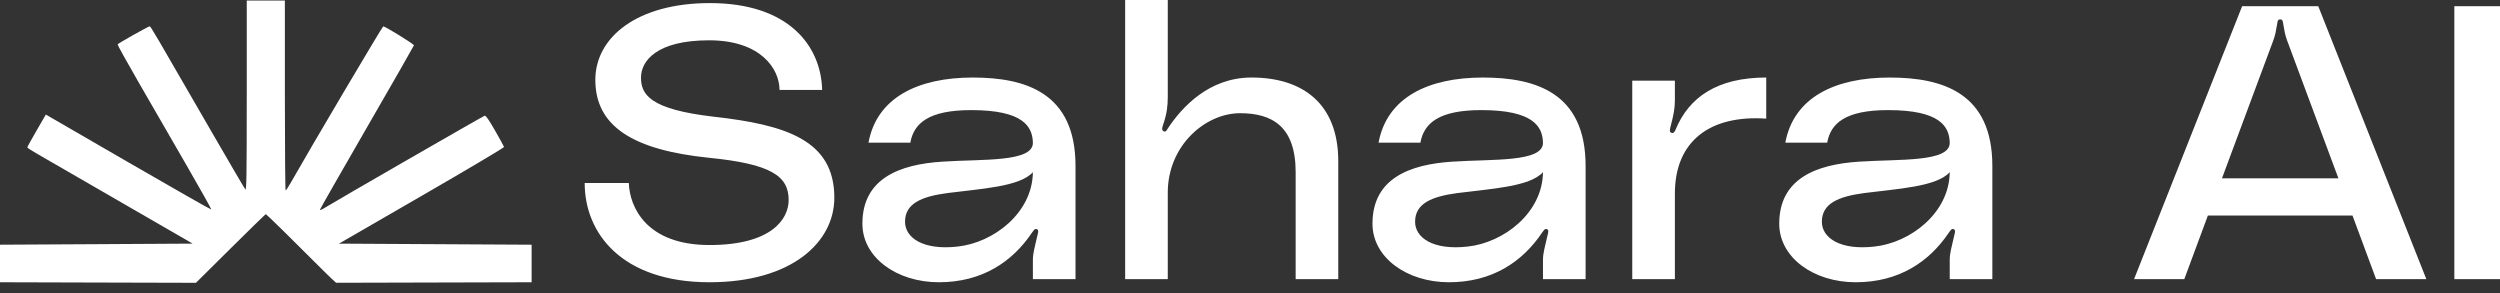 <svg width="196" height="23" viewBox="0 0 196 23" fill="none" xmlns="http://www.w3.org/2000/svg">
<rect x="0" y="0" width="196" height="23" fill="#333333" stroke="none"/>
<path d="M55.953 9.149C61.652 9.787 65.412 11.003 65.412 15.501C65.412 18.967 62.101 22.128 55.625 22.128C48.763 22.128 45.839 18.298 45.839 14.347H49.3C49.36 16.231 50.672 19.21 55.625 19.21C60.489 19.21 61.831 17.174 61.831 15.684C61.831 13.799 60.459 12.857 55.595 12.371C49.629 11.762 46.674 9.908 46.674 6.261C46.674 2.918 49.956 0.242 55.656 0.242C61.831 0.242 64.367 3.586 64.457 7.051H61.115C61.115 5.41 59.653 3.16 55.595 3.16C51.448 3.16 50.254 4.802 50.254 6.078C50.254 7.386 50.91 8.571 55.953 9.149ZM67.612 17.538C67.612 13.982 70.536 12.887 73.877 12.674C77.01 12.462 81.008 12.735 80.978 11.185C80.948 9.908 80.203 8.632 76.145 8.632C72.803 8.632 71.64 9.666 71.371 11.185H68.089C68.745 7.628 71.998 6.079 76.264 6.079C80.442 6.079 84.32 7.294 84.32 13.009V21.885H80.978V20.395C80.978 19.818 81.128 19.392 81.306 18.572C81.366 18.298 81.486 18.024 81.277 17.963C81.097 17.903 81.008 18.116 80.889 18.267C79.367 20.517 77.01 22.128 73.608 22.128C70.297 22.128 67.612 20.183 67.612 17.538ZM80.978 13.496C79.964 14.65 76.831 14.803 74.265 15.137C72.236 15.411 70.954 15.957 70.954 17.386C70.954 18.633 72.356 19.636 75.071 19.331C77.905 19.028 80.948 16.687 80.978 13.496ZM98.118 6.078C102.086 6.078 104.92 8.085 104.92 12.644V21.884H101.579V13.496C101.579 9.878 99.699 8.875 97.222 8.875C94.507 8.875 91.553 11.398 91.553 15.106V21.885H88.212V0H91.553V7.599C91.553 8.238 91.493 8.876 91.225 9.666C91.135 9.94 91.016 10.213 91.255 10.304C91.434 10.365 91.493 10.152 91.584 10.031C92.658 8.42 94.776 6.078 98.118 6.078ZM107.602 17.538C107.602 13.982 110.526 12.887 113.867 12.674C117 12.462 120.999 12.735 120.969 11.185C120.939 9.908 120.193 8.632 116.135 8.632C112.793 8.632 111.63 9.666 111.361 11.185H108.079C108.736 7.628 111.988 6.079 116.254 6.079C120.432 6.079 124.311 7.294 124.311 13.009V21.885H120.969V20.395C120.969 19.818 121.118 19.392 121.297 18.572C121.357 18.298 121.476 18.024 121.267 17.963C121.088 17.903 120.999 18.116 120.879 18.267C119.358 20.517 117 22.128 113.599 22.128C110.287 22.128 107.602 20.183 107.602 17.538ZM120.969 13.496C119.955 14.65 116.822 14.803 114.256 15.137C112.227 15.411 110.943 15.957 110.943 17.386C110.943 18.633 112.346 19.636 115.061 19.331C117.896 19.028 120.939 16.687 120.969 13.496ZM131.371 10.152C132.415 7.629 134.623 6.078 138.472 6.078V9.301C134.026 8.996 131.311 11.095 131.311 15.167V21.885H127.969V6.323H131.311V7.842C131.311 8.481 131.221 8.967 130.983 9.879C130.923 10.122 130.833 10.365 131.072 10.426C131.221 10.456 131.311 10.303 131.371 10.152ZM139.492 17.538C139.492 13.982 142.416 12.887 145.758 12.674C148.891 12.462 152.889 12.735 152.859 11.185C152.829 9.908 152.084 8.632 148.025 8.632C144.684 8.632 143.52 9.666 143.252 11.185H139.97C140.626 7.628 143.878 6.079 148.145 6.079C152.322 6.079 156.2 7.294 156.2 13.009V21.885H152.859V20.395C152.859 19.818 153.008 19.392 153.187 18.572C153.247 18.298 153.366 18.024 153.158 17.963C152.978 17.903 152.889 18.116 152.77 18.267C151.248 20.517 148.891 22.128 145.489 22.128C142.178 22.128 139.492 20.183 139.492 17.538ZM152.859 13.496C151.845 14.65 148.712 14.803 146.146 15.137C144.117 15.411 142.834 15.957 142.834 17.386C142.834 18.633 144.236 19.636 146.951 19.331C149.786 19.028 152.829 16.687 152.859 13.496ZM190.225 21.885H186.286L184.436 16.899H173.098L171.248 21.885H167.31L175.784 0.485H181.751L190.225 21.885ZM178.23 3.161L174.202 13.982H183.332L179.305 3.161C179.155 2.766 179.095 2.401 179.006 1.884C178.976 1.702 178.976 1.52 178.767 1.52C178.559 1.52 178.559 1.702 178.529 1.884C178.439 2.401 178.379 2.766 178.23 3.161ZM196 0.485V21.885H192.42V0.485H196Z" fill="white"/>
<path fill-rule="evenodd" clip-rule="evenodd" d="M19.345 7.508C19.345 13.844 19.328 14.952 19.234 14.848C19.172 14.781 17.943 12.681 16.501 10.182C12.089 2.536 11.811 2.062 11.734 2.062C11.641 2.062 9.264 3.398 9.218 3.477C9.199 3.509 9.937 4.842 10.859 6.438L14.57 12.864C15.69 14.801 16.589 16.404 16.567 16.426C16.546 16.448 13.618 14.783 10.061 12.724L3.594 8.981L2.866 10.238C2.467 10.93 2.14 11.522 2.141 11.554C2.141 11.586 2.441 11.786 2.807 11.997L9.289 15.741L15.105 19.1L7.552 19.143L0 19.185V22.129L7.68 22.151L15.362 22.172L18.077 19.479C19.571 17.998 20.814 16.787 20.84 16.787C20.884 16.787 23.116 18.977 24.918 20.787C25.34 21.212 25.835 21.696 26.017 21.864L26.349 22.169L34.013 22.149L41.678 22.129V19.185L34.126 19.143L26.574 19.101L33.056 15.356C36.621 13.297 39.529 11.571 39.518 11.521C39.507 11.471 39.188 10.892 38.81 10.234C38.323 9.383 38.088 9.048 37.999 9.072C37.871 9.106 26.177 15.841 25.463 16.29C25.252 16.424 25.079 16.496 25.079 16.452C25.079 16.407 26.735 13.507 28.758 10.007C30.781 6.508 32.443 3.604 32.453 3.554C32.469 3.468 30.212 2.071 30.047 2.066C29.981 2.064 24.221 11.799 22.845 14.239C22.63 14.62 22.427 14.933 22.395 14.933C22.361 14.935 22.334 11.585 22.334 7.489V0.043H19.346V7.508H19.345Z" fill="white"/>
</svg>
